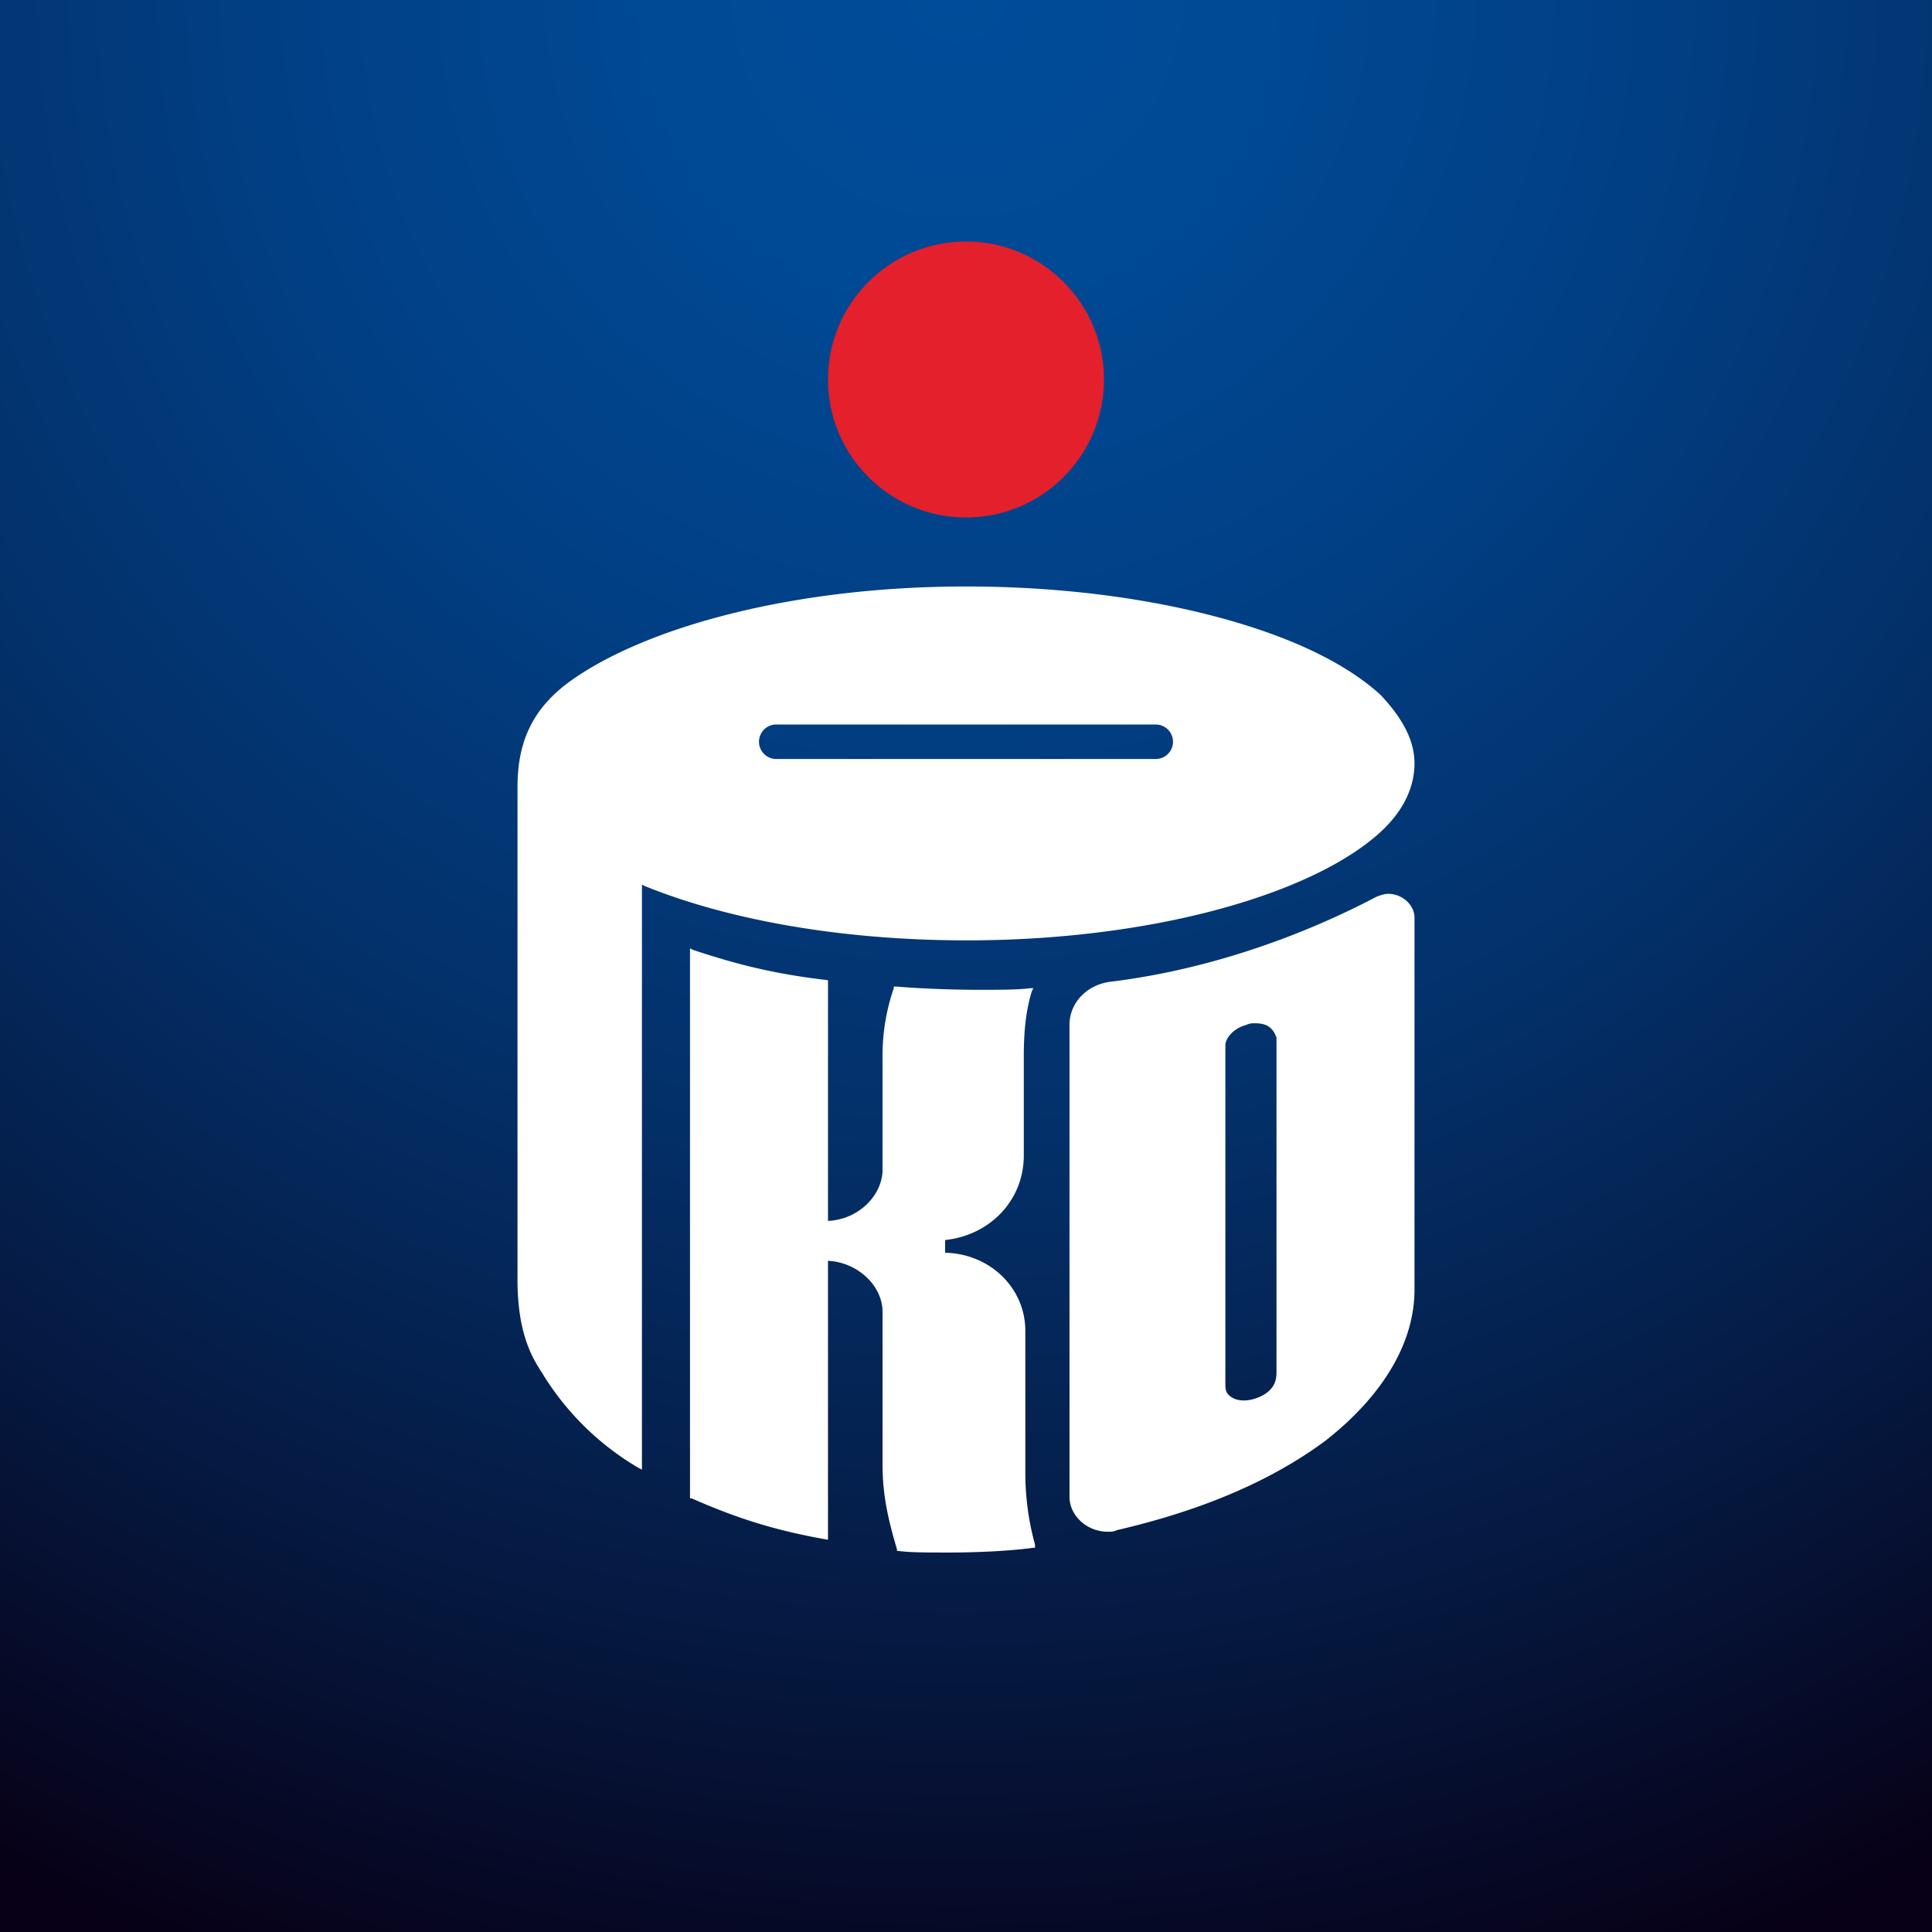 <svg width="56" height="56" xmlns="http://www.w3.org/2000/svg"><rect width="100%" height="100%" fill="#808080" stroke="none"/><path fill="url(#paint0_radial)" d="M0 0h56v56H0z"/><path d="M28 15c2.207 0 4-1.793 4-4s-1.793-4-4-4-4 1.793-4 4 1.793 4 4 4z" fill="#E4202C"/><path d="M40.016 24.116c-1.967 1.802-6.605 3.141-11.993 3.141-3.654 0-6.933-.6-9.322-1.57l-.094-.047v16.957l-.093-.046a8.019 8.019 0 01-2.811-2.772l-.02-.03c-.239-.377-.683-1.076-.683-2.65V22.822c0-1.248.375-2.31 1.686-3.188C18.936 18.109 23.151 17 27.976 17h.047c3.608 0 6.887.6 9.23 1.525 1.17.462 2.107 1.016 2.763 1.617.61.647.984 1.294.984 1.987 0 .693-.328 1.386-.984 1.986zM22.5 21a.5.5 0 000 1h11a.5.5 0 000-1h-11z" fill="#fff"/><path d="M29.72 42.644v-4.066c0-1.248-1.022-2.218-2.278-2.265h-.047v-.37c1.303-.138 2.28-1.154 2.28-2.448V30.63c0-.646.046-1.293.232-1.894l.046-.093h-.093c-.325.047-.883.047-1.488.047-.884 0-1.86-.047-2.372-.093h-.093v.046a6.007 6.007 0 00-.326 2.034v3.234c0 .693-.65 1.432-1.581 1.478v-6.977c-1.581-.184-2.651-.462-3.907-.877L20 27.488V43.43h.047c1.255.554 2.372.924 3.953 1.201v-8.086c.884.047 1.581.74 1.581 1.479v4.436c0 .924.186 1.663.419 2.448v.047h.047c.325.046.837.046 1.441.046.838 0 1.814-.046 2.465-.139H30v-.092a7.83 7.83 0 01-.28-2.125zM41 26.6c0-.369-.355-.692-.761-.692-.102 0-.254.046-.356.092-1.929 1.017-4.67 2.09-7.716 2.459-.66.092-1.167.6-1.167 1.247v13.677c0 .554.508 1.016 1.117 1.016.101 0 .152 0 .254-.046 2.385-.554 4.416-1.386 6.04-2.587 1.422-1.11 2.589-2.634 2.589-4.39V26.601zm-4 3.66v9.519c0 .23-.06.462-.365.647-.407.23-.863.23-1.066-.047-.051-.092-.051-.184-.051-.23v-9.842c0-.231.254-.508.609-.6.101-.047.152-.047.254-.047.355 0 .517.139.619.416v.185z" fill="#fff"/><defs><radialGradient id="paint0_radial" cx="0" cy="0" r="1" gradientUnits="userSpaceOnUse" gradientTransform="matrix(60.601 0 0 60.71 27.75 -.025)"><stop stop-color="#004C9A"/><stop offset=".143" stop-color="#004994"/><stop offset=".33" stop-color="#013F84"/><stop offset=".542" stop-color="#033069"/><stop offset=".771" stop-color="#051A43"/><stop offset="1" stop-color="#070016"/></radialGradient></defs></svg>